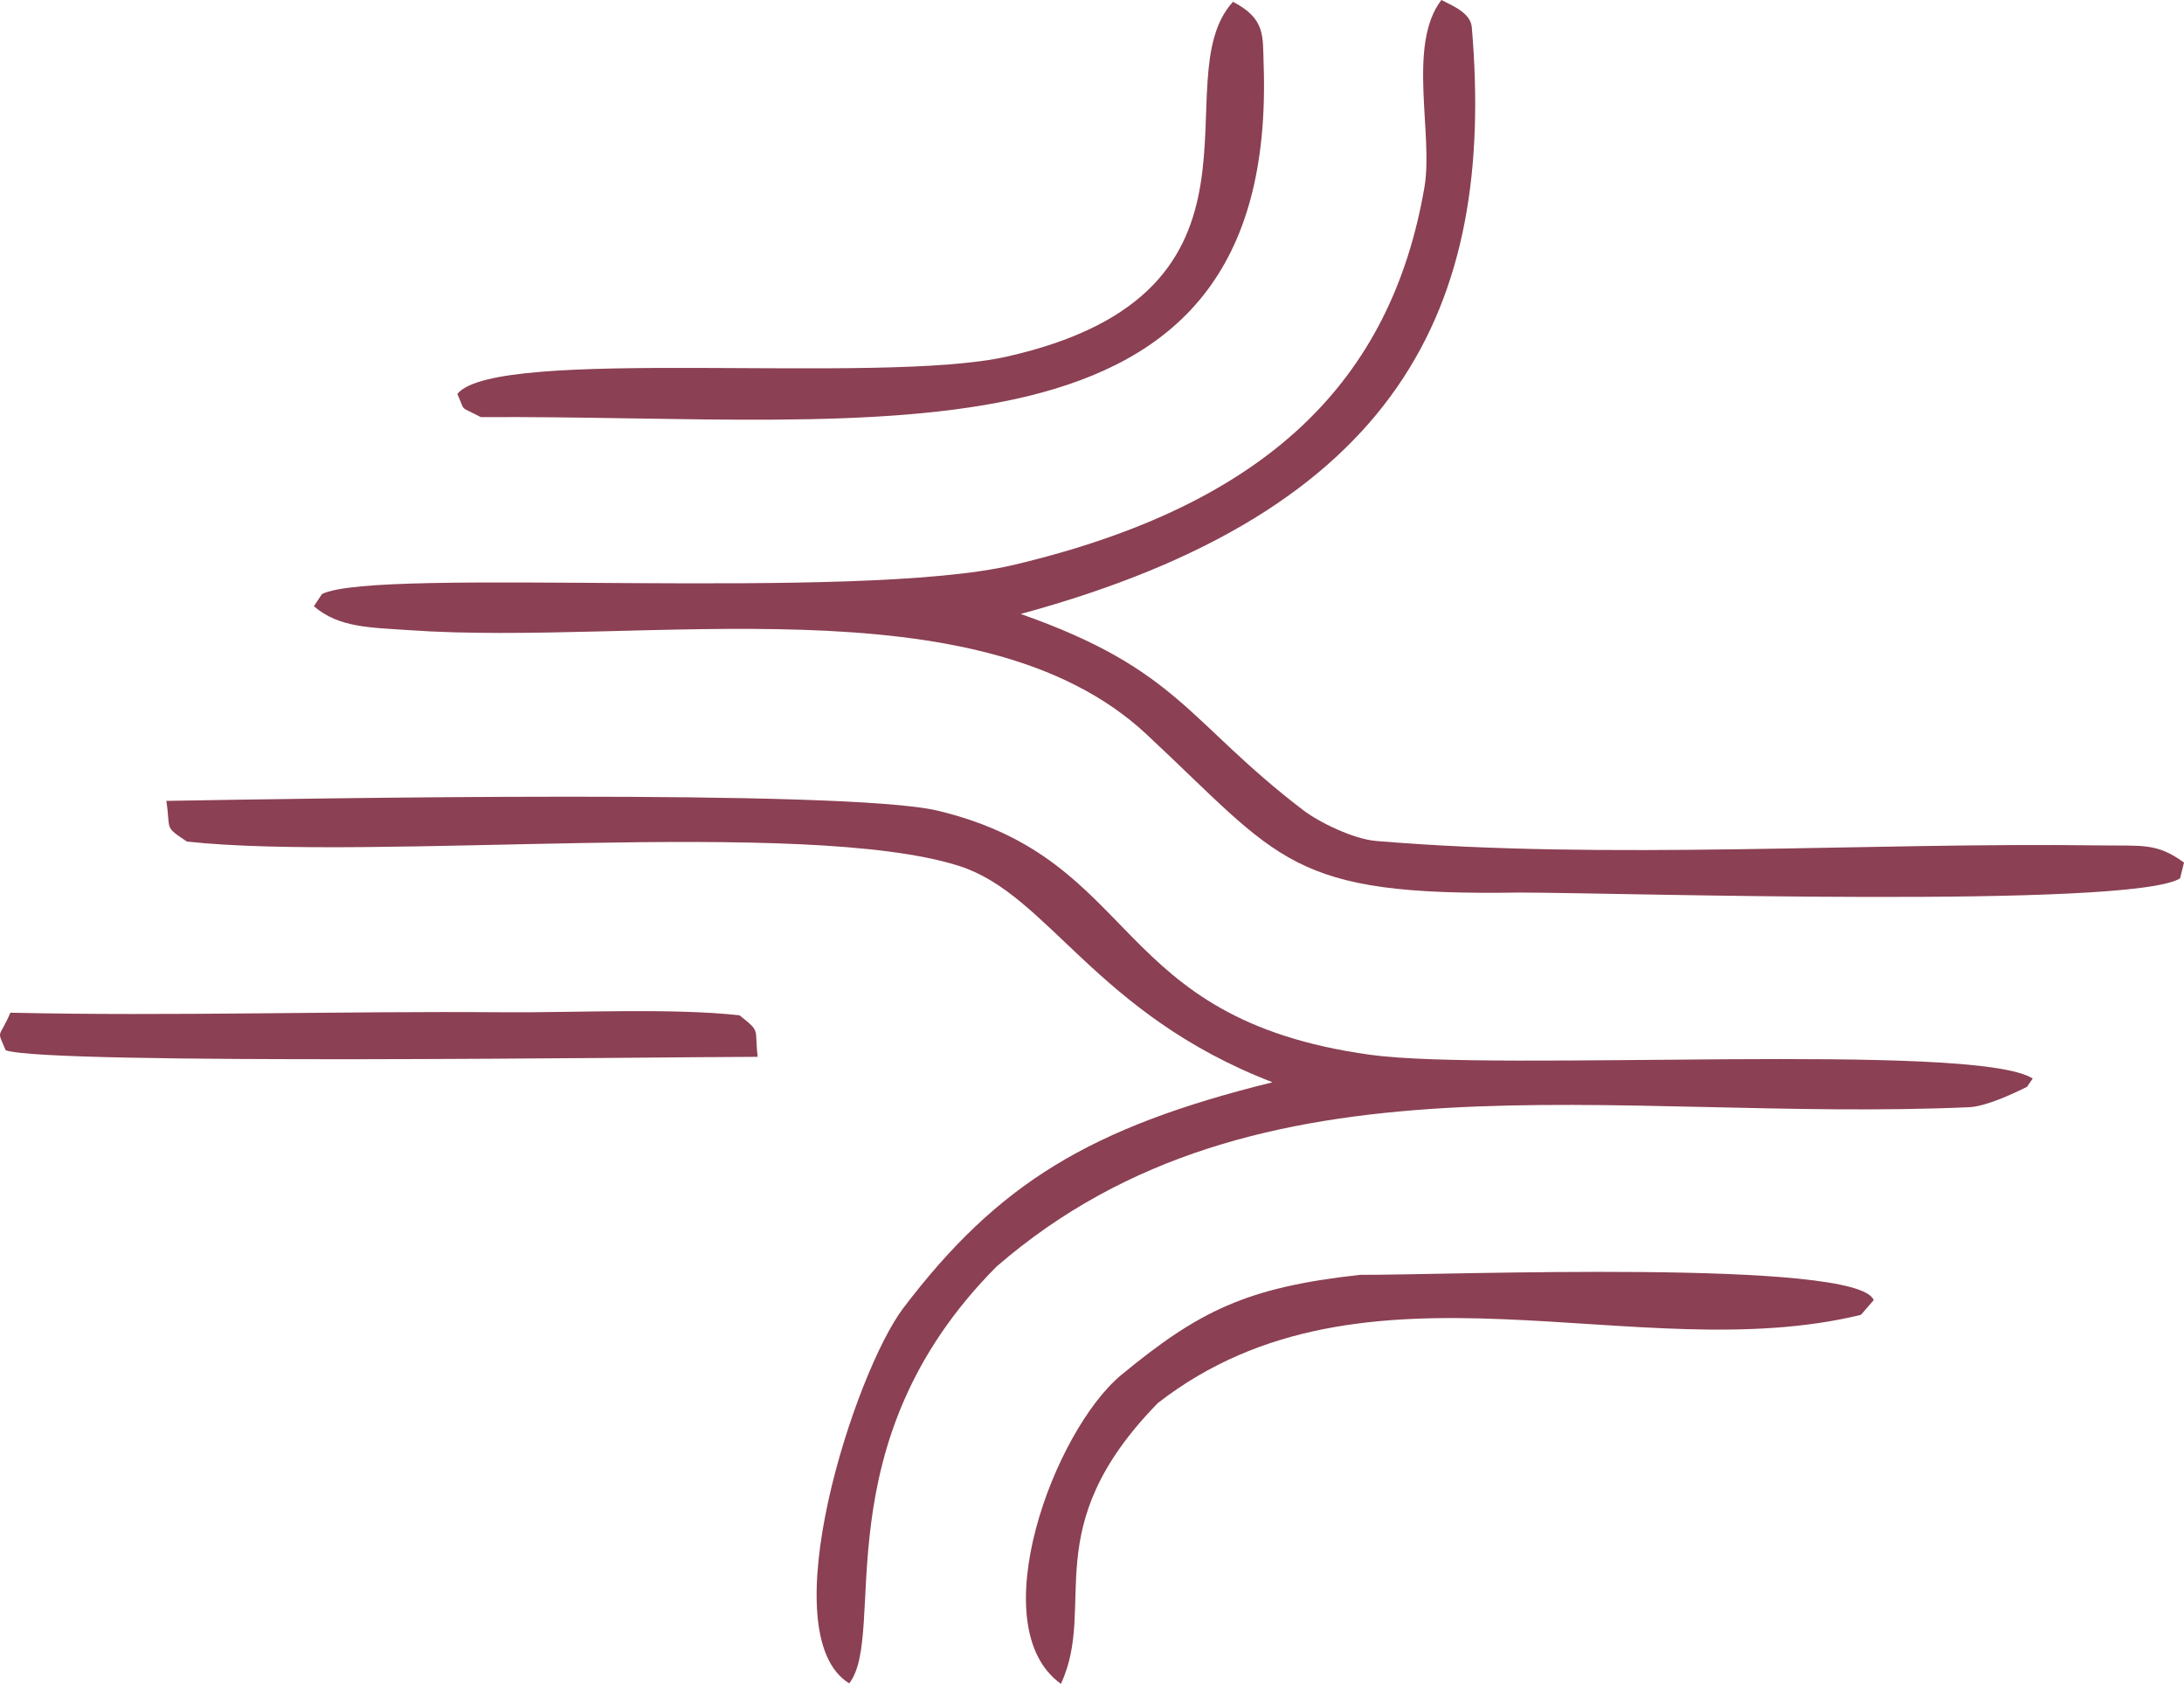 <?xml version="1.0" encoding="UTF-8"?> <svg xmlns="http://www.w3.org/2000/svg" width="50" height="39" viewBox="0 0 50 39" fill="none"><path d="M31.508 19.248C30.979 19.204 30.192 18.815 29.837 18.544C27.197 16.529 26.996 15.325 23.367 14.052C32.025 11.701 34.242 7.041 33.695 0.624C33.667 0.308 33.296 0.148 32.999 0C32.21 1.025 32.819 3.077 32.611 4.284C31.849 8.717 29.016 11.555 23.207 12.929C19.591 13.786 8.644 12.961 7.371 13.596L7.186 13.875C7.758 14.371 8.495 14.361 9.343 14.421C14.726 14.803 22.41 13.227 26.247 16.805C29.337 19.687 29.505 20.514 34.787 20.428C37.094 20.431 48.758 20.801 49.91 20.105L50 19.741C49.371 19.286 49.06 19.363 48.063 19.349C42.681 19.276 36.812 19.692 31.508 19.248Z" fill="#8B4053"></path><path d="M31.367 24.141C25.371 23.31 26.168 19.683 21.47 18.555C19.373 18.05 6.836 18.28 3.808 18.33C3.914 19.014 3.743 18.902 4.278 19.261C8.573 19.73 18.446 18.69 21.966 19.822C24.009 20.479 25.078 23.208 29.133 24.77C24.952 25.801 22.845 27.09 20.681 29.937C19.571 31.398 17.619 37.406 19.442 38.528C20.331 37.381 18.769 33.05 22.815 28.988C28.79 23.813 36.85 25.701 45.081 25.341C45.465 25.325 46.099 25.029 46.406 24.874L46.537 24.685C45.217 23.835 34.239 24.539 31.367 24.141Z" fill="#8B4053"></path><path d="M31.134 29.178C28.536 29.463 27.444 30.008 25.675 31.465C24.131 32.738 22.457 37.23 24.289 38.539C25.128 36.724 23.711 34.968 26.51 32.11C31.25 28.432 37.47 31.347 42.604 30.093L42.896 29.756C42.532 28.806 33.088 29.186 31.134 29.178Z" fill="#8B4053"></path><path d="M11.009 9.547C20.123 9.488 29.27 11.034 28.929 1.454C28.906 0.826 28.979 0.433 28.228 0.041C26.573 1.841 29.626 6.681 23.048 8.162C20.119 8.822 11.362 7.908 10.47 9.016C10.665 9.449 10.495 9.276 11.009 9.547Z" fill="#8B4053"></path><path d="M16.93 23.237C15.332 23.065 13.185 23.181 11.509 23.168C7.793 23.138 3.948 23.262 0.238 23.178C-0.03 23.803 -0.08 23.536 0.13 24.038C1.106 24.381 15.189 24.19 17.346 24.188C17.268 23.52 17.426 23.632 16.93 23.237Z" fill="#8B4053"></path></svg> 